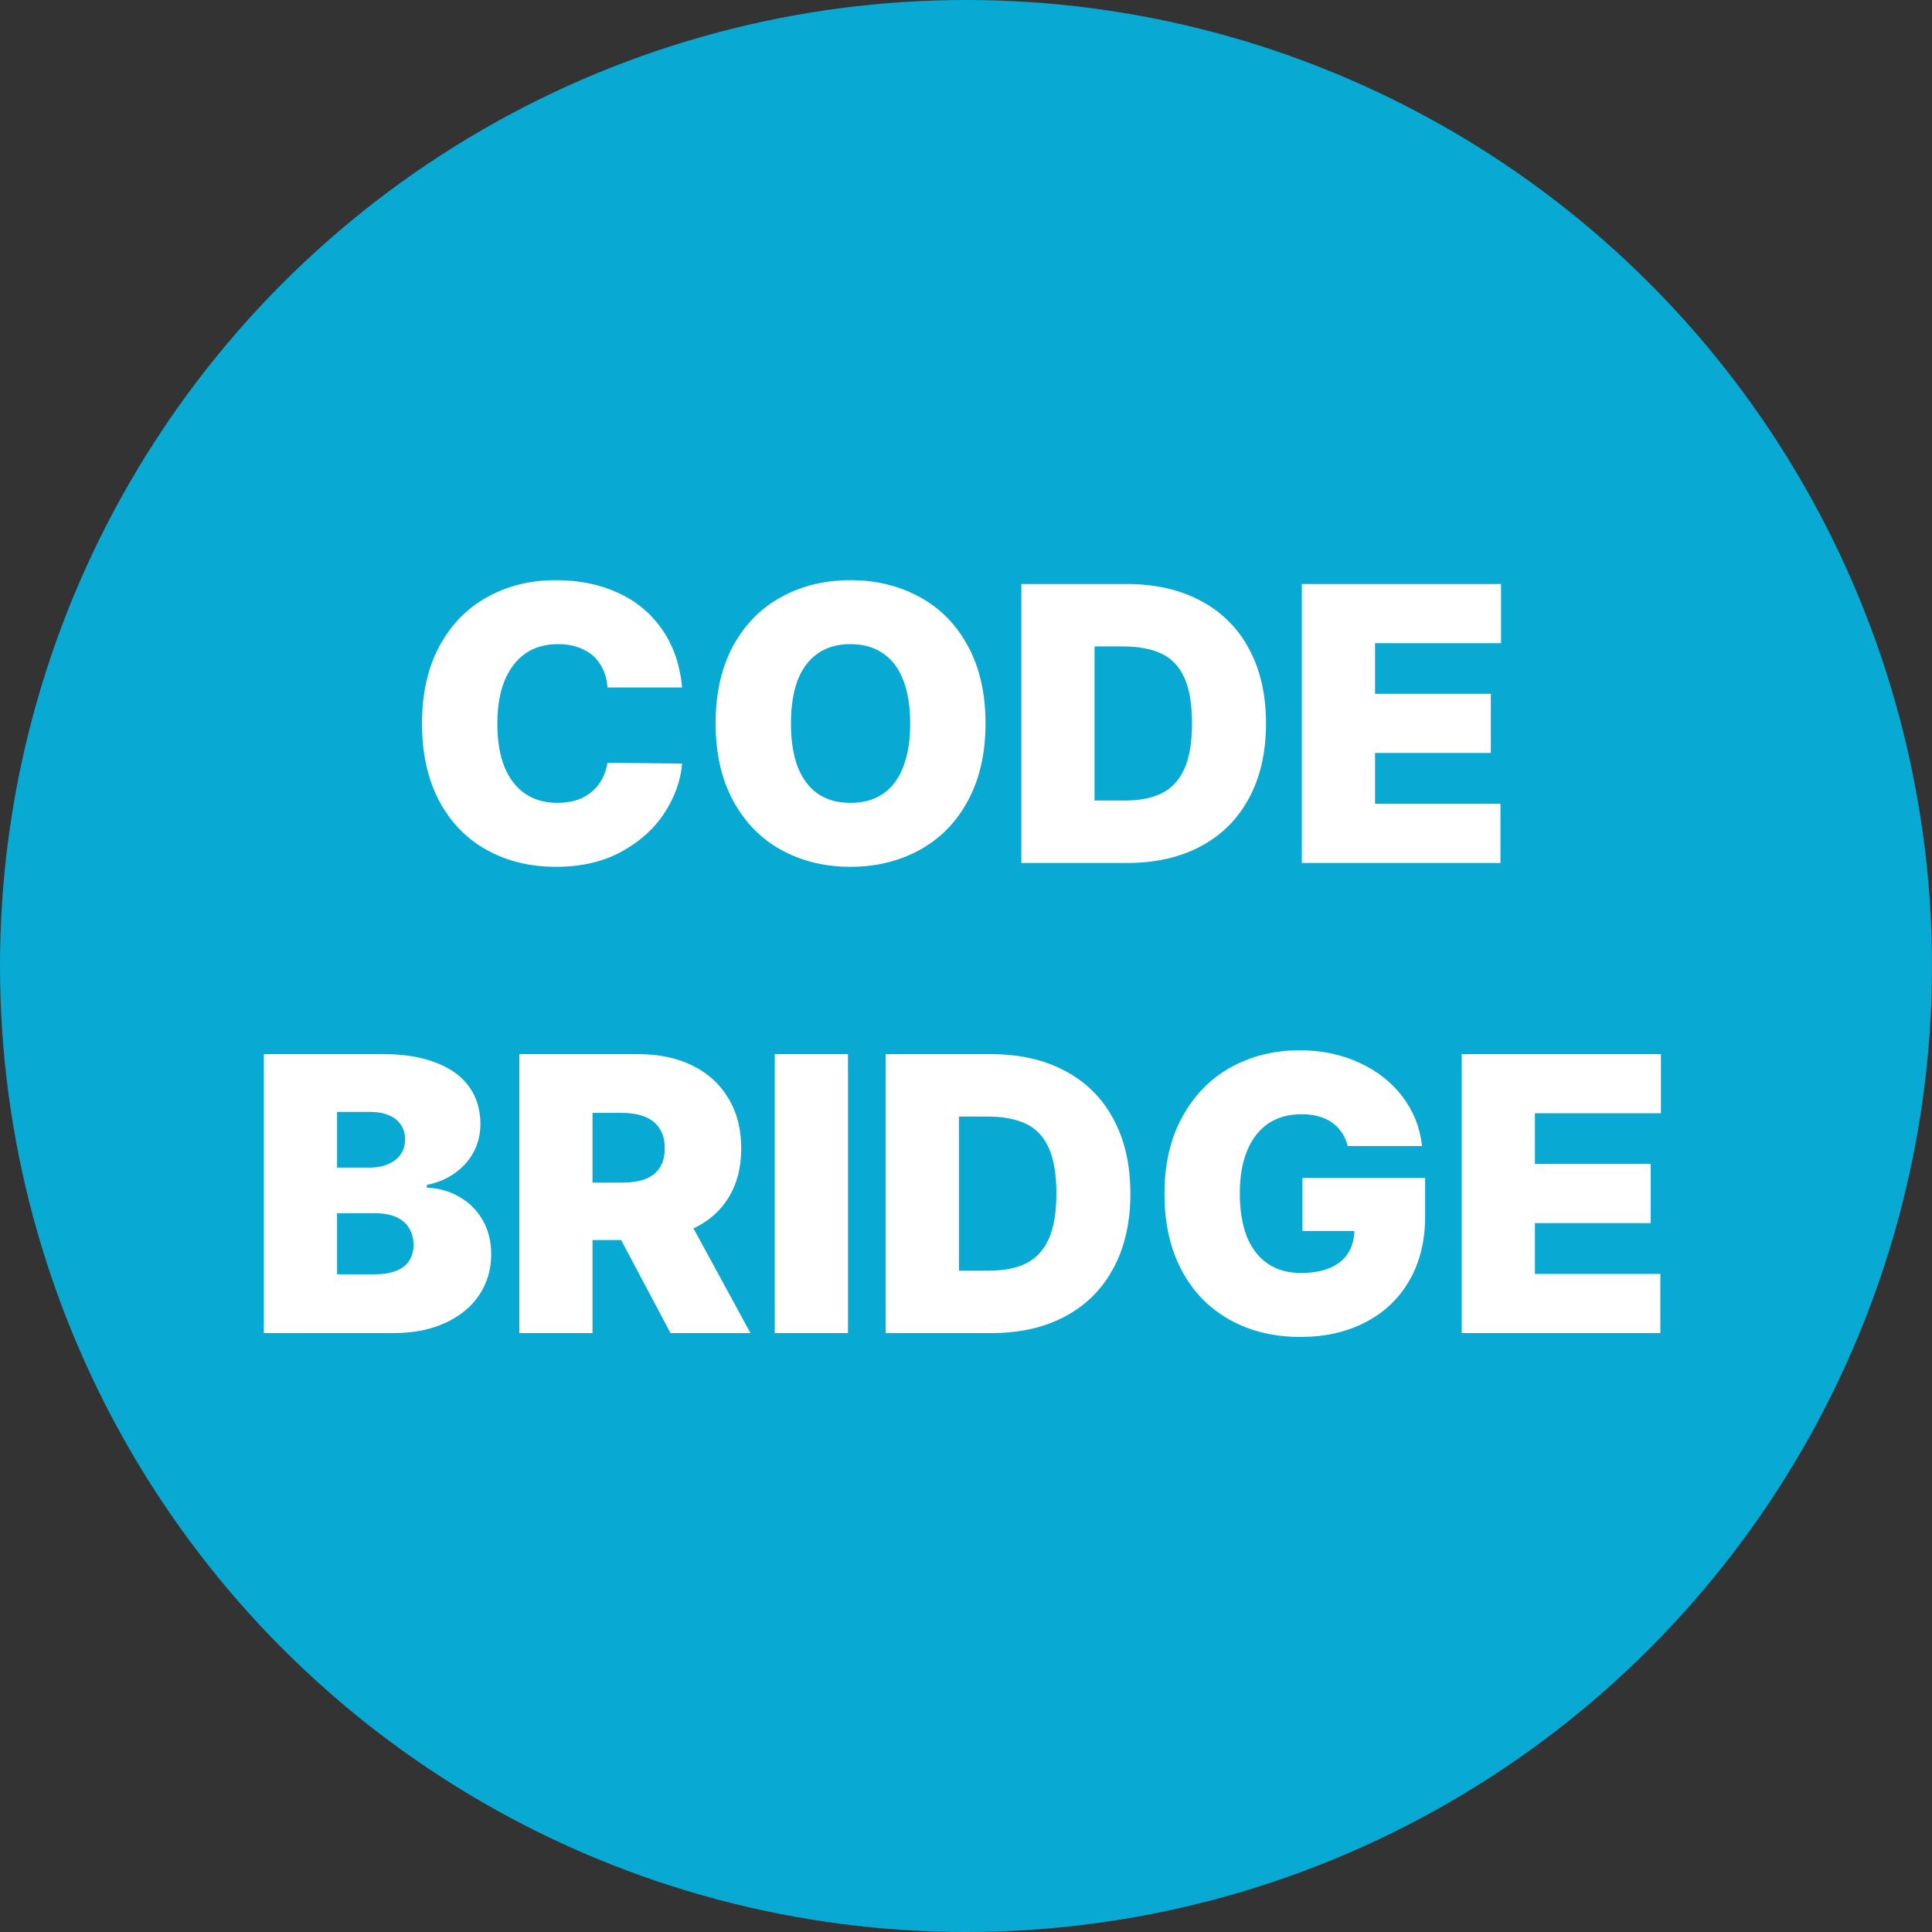 <svg width="300" height="300" viewBox="0 0 300 300" fill="none" xmlns="http://www.w3.org/2000/svg">
<rect x="0" y="0" width="300" height="300" fill="#333333" stroke="none"/>
<circle cx="150" cy="150" r="150" fill="#08A9D3"/>
<path d="M94.339 106.749C94.239 105.393 93.871 104.206 93.232 103.189C92.614 102.172 91.737 101.394 90.6 100.856C89.463 100.297 88.147 100.018 86.651 100.018C84.657 100.018 82.962 100.507 81.566 101.484C80.17 102.461 79.093 103.877 78.335 105.732C77.597 107.566 77.228 109.77 77.228 112.342C77.228 115.035 77.597 117.288 78.335 119.103C79.093 120.918 80.17 122.304 81.566 123.261C82.962 124.198 84.617 124.667 86.532 124.667C88.007 124.667 89.284 124.418 90.361 123.919C91.457 123.401 92.335 122.683 92.993 121.765C93.671 120.828 94.12 119.721 94.339 118.445L105.916 118.565C105.696 121.177 104.799 123.71 103.224 126.163C101.648 128.616 99.415 130.64 96.523 132.235C93.651 133.811 90.251 134.598 86.322 134.598C82.334 134.598 78.764 133.731 75.613 131.996C72.462 130.261 69.989 127.718 68.195 124.368C66.42 120.998 65.532 116.989 65.532 112.342C65.532 107.656 66.44 103.638 68.254 100.287C70.089 96.937 72.572 94.404 75.703 92.689C78.834 90.954 82.374 90.087 86.322 90.087C89.932 90.087 93.153 90.745 95.984 92.061C98.816 93.357 101.1 95.262 102.835 97.775C104.57 100.287 105.597 103.279 105.916 106.749H94.339ZM153.03 112.342C153.03 116.989 152.112 120.998 150.278 124.368C148.463 127.718 145.96 130.261 142.769 131.996C139.599 133.731 136.029 134.598 132.06 134.598C128.092 134.598 124.522 133.731 121.351 131.996C118.18 130.261 115.678 127.708 113.843 124.338C112.028 120.968 111.121 116.969 111.121 112.342C111.121 107.656 112.028 103.638 113.843 100.287C115.678 96.937 118.18 94.404 121.351 92.689C124.522 90.954 128.092 90.087 132.06 90.087C136.029 90.087 139.599 90.954 142.769 92.689C145.96 94.404 148.463 96.937 150.278 100.287C152.112 103.638 153.03 107.656 153.03 112.342ZM141.334 112.342C141.334 109.69 140.975 107.447 140.257 105.612C139.559 103.777 138.512 102.391 137.116 101.454C135.74 100.497 134.055 100.018 132.06 100.018C130.066 100.018 128.381 100.497 127.005 101.454C125.629 102.391 124.582 103.777 123.864 105.612C123.166 107.447 122.817 109.69 122.817 112.342C122.817 114.995 123.166 117.238 123.864 119.073C124.582 120.908 125.629 122.304 127.005 123.261C128.381 124.198 130.066 124.667 132.06 124.667C134.055 124.667 135.74 124.198 137.116 123.261C138.512 122.304 139.559 120.908 140.257 119.073C140.975 117.238 141.334 114.995 141.334 112.342ZM163.26 134V124.308H174.628C176.961 124.308 178.885 123.929 180.401 123.171C181.936 122.413 183.103 121.157 183.901 119.402C184.698 117.647 185.097 115.294 185.097 112.342C185.097 109.351 184.698 106.978 183.901 105.223C183.103 103.468 181.916 102.222 180.341 101.484C178.766 100.746 176.771 100.377 174.358 100.377H163.081V90.685H174.897C179.344 90.685 183.193 91.552 186.443 93.287C189.714 95.022 192.217 97.515 193.952 100.766C195.707 104.017 196.584 107.875 196.584 112.342C196.584 116.81 195.707 120.668 193.952 123.919C192.217 127.17 189.724 129.663 186.473 131.398C183.243 133.133 179.434 134 175.046 134H163.26ZM169.961 134H158.594V90.685H169.961V134ZM202.148 90.685H233.079V99.868H213.515V107.736H231.493V116.919H213.515V124.816H232.989V134H202.148V90.685ZM40.973 163.685H59.55C62.76 163.685 65.492 164.134 67.746 165.031C70.019 165.909 71.724 167.155 72.861 168.77C74.018 170.386 74.596 172.31 74.596 174.544C74.596 176.119 74.247 177.565 73.549 178.881C72.851 180.177 71.874 181.274 70.618 182.172C69.381 183.049 67.935 183.657 66.28 183.996V184.415C68.135 184.495 69.82 184.974 71.335 185.851C72.871 186.728 74.078 187.935 74.955 189.471C75.832 191.006 76.271 192.771 76.271 194.765C76.271 197.119 75.653 199.222 74.417 201.077C73.2 202.912 71.445 204.358 69.152 205.415C66.878 206.472 64.196 207 61.105 207H40.973V163.685ZM58.114 197.876C59.47 197.876 60.596 197.697 61.494 197.338C62.411 196.979 63.089 196.46 63.528 195.782C63.987 195.104 64.216 194.277 64.216 193.3C64.216 192.282 63.977 191.405 63.498 190.667C63.039 189.909 62.361 189.341 61.464 188.962C60.587 188.583 59.53 188.394 58.293 188.394H52.34V197.876H58.114ZM57.456 181.304C58.513 181.304 59.45 181.125 60.267 180.766C61.105 180.407 61.753 179.908 62.212 179.27C62.67 178.612 62.9 177.834 62.9 176.937C62.9 176.019 62.67 175.242 62.212 174.603C61.773 173.965 61.155 173.487 60.357 173.168C59.579 172.829 58.672 172.659 57.635 172.659H52.34V181.304H57.456ZM80.639 163.685H99.066C102.296 163.685 105.108 164.273 107.501 165.45C109.914 166.626 111.779 168.322 113.095 170.535C114.431 172.729 115.099 175.321 115.099 178.313C115.099 181.324 114.421 183.907 113.065 186.06C111.729 188.194 109.824 189.81 107.352 190.906C104.879 192.003 101.987 192.552 98.677 192.552H87.459V183.637H96.463C97.959 183.637 99.195 183.458 100.172 183.099C101.15 182.72 101.897 182.142 102.416 181.364C102.954 180.566 103.224 179.549 103.224 178.313C103.224 177.056 102.954 176.029 102.416 175.232C101.897 174.414 101.14 173.806 100.142 173.407C99.145 173.008 97.919 172.809 96.463 172.809H92.006V207H80.639V163.685ZM116.535 207H104.121L93.591 187.167H105.736L116.535 207ZM131.671 207H120.304V163.685H131.671V207ZM142.201 207V197.308H153.568C155.902 197.308 157.826 196.929 159.342 196.171C160.877 195.413 162.044 194.157 162.842 192.402C163.639 190.647 164.038 188.294 164.038 185.342C164.038 182.351 163.639 179.978 162.842 178.223C162.044 176.468 160.857 175.222 159.282 174.484C157.706 173.746 155.712 173.377 153.299 173.377H142.022V163.685H153.837C158.285 163.685 162.134 164.552 165.384 166.287C168.655 168.022 171.158 170.515 172.893 173.766C174.647 177.017 175.525 180.875 175.525 185.342C175.525 189.81 174.647 193.668 172.893 196.919C171.158 200.17 168.665 202.663 165.414 204.398C162.183 206.133 158.374 207 153.987 207H142.201ZM148.902 207H137.535V163.685H148.902V207ZM209.268 177.954C209.008 176.897 208.55 175.999 207.892 175.262C207.253 174.524 206.446 173.965 205.469 173.586C204.511 173.207 203.385 173.018 202.088 173.018C200.094 173.018 198.379 173.497 196.943 174.454C195.527 175.411 194.43 176.817 193.653 178.672C192.895 180.506 192.516 182.71 192.516 185.283C192.516 187.895 192.875 190.129 193.593 191.983C194.331 193.818 195.408 195.224 196.823 196.201C198.239 197.178 199.964 197.667 201.999 197.667C203.793 197.667 205.319 197.398 206.575 196.859C207.832 196.301 208.769 195.513 209.387 194.496C210.005 193.479 210.315 192.282 210.315 190.906L212.349 191.146H202.238V182.919H221.293V188.872C221.293 192.721 220.465 196.062 218.81 198.893C217.175 201.705 214.891 203.859 211.96 205.355C209.048 206.85 205.708 207.598 201.939 207.598C197.771 207.598 194.091 206.701 190.901 204.906C187.71 203.111 185.227 200.539 183.452 197.188C181.697 193.838 180.82 189.909 180.82 185.402C180.82 180.776 181.747 176.777 183.602 173.407C185.456 170.037 187.969 167.474 191.14 165.719C194.331 163.964 197.89 163.087 201.819 163.087C205.189 163.087 208.26 163.725 211.032 165.001C213.804 166.258 216.048 168.012 217.763 170.266C219.478 172.519 220.495 175.082 220.814 177.954H209.268ZM226.976 163.685H257.907V172.868H238.344V180.736H256.322V189.919H238.344V197.816H257.817V207H226.976V163.685Z" fill="white"/>
</svg>
